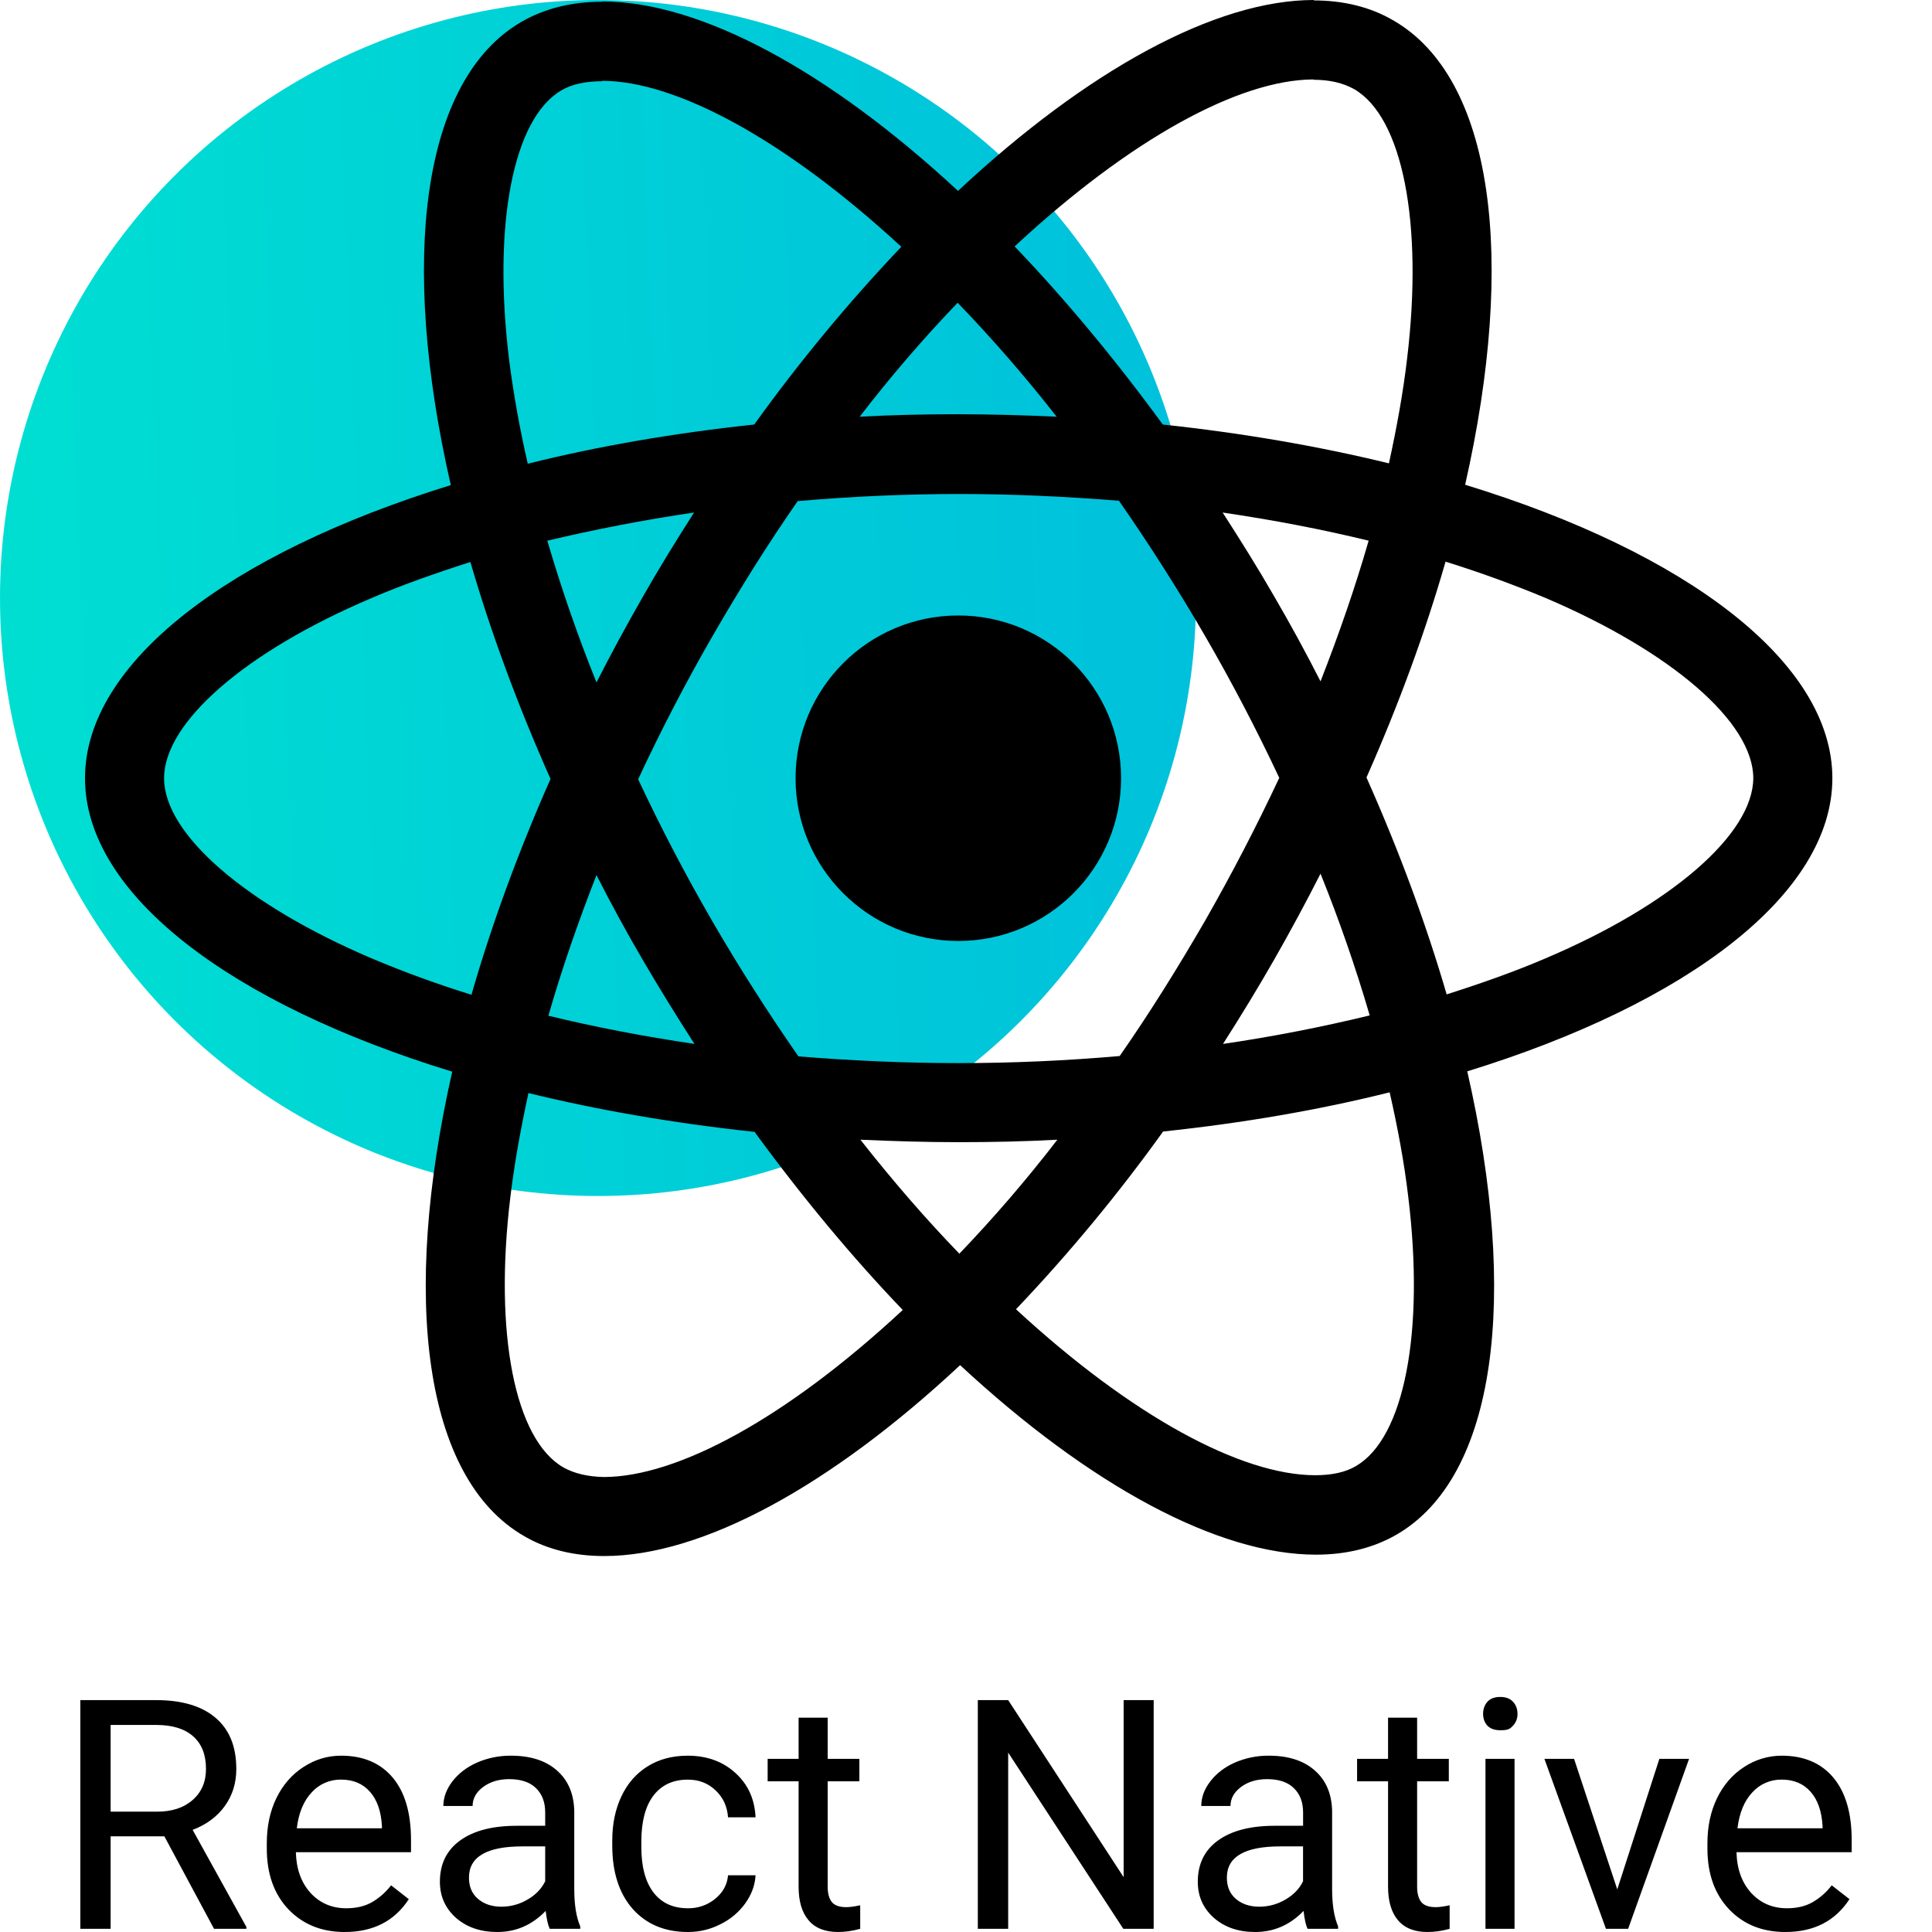 <svg width="42" height="42" viewBox="0 0 42 42" fill="none" xmlns="http://www.w3.org/2000/svg">
<g clip-path="url(#clip0_3851_3552)">
<circle cx="13" cy="13" r="13" fill="url(#paint0_linear_3851_3552)"/>
<path d="M28.561 0C26.431 0 23.644 1.518 20.826 4.15C18.007 1.533 15.22 0.031 13.091 0.031V0.038C12.44 0.038 11.852 0.178 11.341 0.472C9.165 1.727 8.677 5.637 9.8 10.546C4.984 12.032 1.848 14.409 1.848 16.918C1.848 19.434 4.999 21.819 9.831 23.297C8.716 28.222 9.212 32.139 11.395 33.394C11.898 33.688 12.487 33.827 13.137 33.827C15.267 33.827 18.054 32.309 20.872 29.677C23.691 32.294 26.478 33.797 28.607 33.797C29.257 33.797 29.845 33.657 30.357 33.363C32.532 32.109 33.02 28.198 31.897 23.29C36.698 21.811 39.834 19.427 39.834 16.918C39.834 14.402 36.682 12.017 31.851 10.538C32.966 5.614 32.47 1.696 30.287 0.442C29.786 0.149 29.2 0.01 28.561 0.009V0ZM28.553 1.727V1.734C28.909 1.734 29.196 1.804 29.435 1.936C30.488 2.539 30.945 4.84 30.589 7.797C30.504 8.525 30.365 9.291 30.194 10.073C28.677 9.702 27.02 9.415 25.278 9.229C24.233 7.797 23.148 6.496 22.057 5.357C24.577 3.016 26.942 1.732 28.553 1.727ZM13.091 1.757C14.694 1.757 17.07 3.035 19.594 5.365C18.441 6.579 17.373 7.87 16.396 9.229C14.647 9.415 12.991 9.702 11.473 10.081C11.302 9.339 11.167 8.59 11.069 7.835C10.706 4.878 11.155 2.579 12.2 1.967C12.432 1.828 12.735 1.766 13.091 1.766V1.757ZM20.818 6.581C21.578 7.369 22.296 8.196 22.971 9.059C22.261 9.025 21.551 9.007 20.841 9.005C20.113 9.005 19.393 9.02 18.689 9.059C19.353 8.195 20.064 7.368 20.818 6.581L20.818 6.581ZM20.841 10.739C22.01 10.739 23.18 10.794 24.325 10.886C24.99 11.841 25.615 12.823 26.199 13.829C26.78 14.832 27.317 15.86 27.81 16.91C27.317 17.961 26.782 18.991 26.207 19.999C25.603 21.044 24.983 22.036 24.341 22.957C23.187 23.058 22.018 23.111 20.841 23.111C19.672 23.111 18.503 23.058 17.357 22.965C16.693 22.01 16.067 21.029 15.483 20.023C14.902 19.019 14.365 17.991 13.873 16.941C14.362 15.889 14.897 14.858 15.476 13.852C16.079 12.807 16.698 11.816 17.341 10.894C18.505 10.792 19.673 10.74 20.841 10.739ZM15.088 11.142C14.708 11.738 14.33 12.349 13.973 12.976C13.623 13.588 13.287 14.207 12.967 14.835C12.56 13.826 12.204 12.798 11.898 11.754C12.912 11.514 13.981 11.304 15.088 11.142ZM26.579 11.142C27.678 11.304 28.738 11.506 29.753 11.754C29.466 12.753 29.11 13.782 28.707 14.812C28.387 14.183 28.049 13.563 27.693 12.953C27.337 12.334 26.958 11.73 26.579 11.142ZM31.425 12.21C32.162 12.439 32.889 12.703 33.601 13C36.342 14.169 38.115 15.702 38.115 16.918C38.107 18.134 36.334 19.674 33.593 20.836C32.927 21.122 32.2 21.378 31.449 21.617C31.007 20.1 30.426 18.52 29.706 16.902C30.418 15.292 30.991 13.72 31.425 12.21L31.425 12.21ZM10.226 12.218C10.667 13.736 11.248 15.315 11.968 16.933C11.256 18.544 10.683 20.116 10.249 21.625C9.514 21.398 8.791 21.134 8.081 20.835C5.34 19.666 3.567 18.134 3.567 16.918C3.567 15.702 5.34 14.161 8.081 13C8.747 12.713 9.474 12.458 10.226 12.218ZM20.833 13.38C18.879 13.38 17.295 14.963 17.295 16.918C17.295 18.872 18.879 20.456 20.833 20.456C22.787 20.456 24.371 18.872 24.371 16.918C24.371 14.963 22.787 13.38 20.833 13.38ZM28.707 18.993C29.114 20.002 29.471 21.03 29.776 22.074C28.723 22.33 27.659 22.537 26.587 22.694C26.973 22.092 27.345 21.48 27.701 20.859C28.051 20.245 28.387 19.623 28.707 18.993ZM12.967 19.024C13.287 19.653 13.625 20.273 13.981 20.882C14.34 21.494 14.712 22.097 15.097 22.694C13.997 22.531 12.935 22.329 11.921 22.081C12.208 21.083 12.564 20.054 12.967 19.024ZM30.21 23.746C30.388 24.529 30.527 25.28 30.612 26C30.976 28.957 30.527 31.256 29.482 31.868C29.25 32.008 28.948 32.07 28.592 32.07C26.989 32.07 24.611 30.793 22.087 28.462C23.241 27.249 24.309 25.958 25.285 24.598C27.035 24.413 28.692 24.126 30.21 23.746ZM11.488 23.762C13.006 24.134 14.662 24.42 16.404 24.606C17.449 26.038 18.534 27.339 19.625 28.478C17.101 30.824 14.732 32.109 13.122 32.109C12.773 32.101 12.479 32.031 12.247 31.9C11.194 31.296 10.737 28.996 11.093 26.038C11.179 25.311 11.318 24.544 11.488 23.762ZM18.704 24.776C19.401 24.807 20.113 24.83 20.833 24.83C21.561 24.83 22.281 24.815 22.986 24.776C22.321 25.64 21.61 26.467 20.856 27.254C20.136 26.511 19.417 25.682 18.704 24.776ZM32.614 36.89C32.49 36.89 32.397 36.926 32.334 36.996C32.272 37.067 32.242 37.154 32.241 37.256C32.241 37.358 32.272 37.444 32.333 37.512C32.397 37.58 32.491 37.614 32.614 37.614C32.798 37.615 32.83 37.58 32.894 37.512C32.958 37.442 32.992 37.35 32.989 37.256C32.989 37.154 32.957 37.067 32.894 36.997C32.83 36.926 32.736 36.89 32.614 36.89ZM1.746 36.959V41.931H2.405V39.92H3.573L4.653 41.931H5.356V41.89L4.188 39.78C4.486 39.666 4.719 39.494 4.885 39.264C5.053 39.034 5.137 38.764 5.137 38.455C5.137 37.967 4.986 37.596 4.683 37.341C4.383 37.086 3.952 36.959 3.392 36.959L1.746 36.959ZM21.257 36.959V41.931H21.917V38.1L24.42 41.931H25.08V36.959H24.427V40.808L21.917 36.959H21.257ZM17.361 37.341V38.236H16.688V38.724H17.361V41.016C17.361 41.33 17.432 41.573 17.576 41.743C17.719 41.914 17.933 41.999 18.215 42C18.372 42 18.534 41.977 18.7 41.931V41.419C18.572 41.447 18.472 41.46 18.399 41.46C18.251 41.46 18.146 41.424 18.085 41.351C18.024 41.275 17.993 41.164 17.993 41.016V38.724H18.682V38.236H17.993V37.341H17.361ZM30.175 37.341V38.236H29.502V38.724H30.175V41.016C30.175 41.33 30.247 41.573 30.39 41.743C30.534 41.914 30.746 41.999 31.028 42C31.186 42 31.348 41.977 31.514 41.931V41.419C31.386 41.447 31.286 41.46 31.213 41.46C31.065 41.46 30.96 41.424 30.899 41.351C30.838 41.275 30.807 41.164 30.807 41.016V38.724H31.496V38.236H30.807V37.341H30.175ZM2.405 37.499H3.409C3.755 37.501 4.019 37.584 4.201 37.748C4.386 37.912 4.478 38.147 4.478 38.455C4.478 38.737 4.381 38.962 4.188 39.13C3.997 39.299 3.738 39.384 3.412 39.384H2.405V37.499ZM7.415 38.167C7.121 38.167 6.848 38.249 6.596 38.414C6.345 38.575 6.15 38.801 6.008 39.09C5.869 39.377 5.8 39.704 5.8 40.07V40.186C5.8 40.737 5.957 41.177 6.271 41.508C6.586 41.836 6.993 42 7.494 42C8.113 42 8.578 41.762 8.887 41.286L8.502 40.985C8.39 41.131 8.252 41.254 8.095 41.347C7.94 41.438 7.751 41.484 7.528 41.484C7.214 41.484 6.954 41.372 6.749 41.149C6.547 40.924 6.441 40.629 6.432 40.265H8.935V40.001C8.935 39.412 8.802 38.959 8.536 38.642C8.269 38.326 7.896 38.167 7.415 38.167ZM11.107 38.167C10.853 38.165 10.6 38.216 10.367 38.318C10.143 38.418 9.966 38.555 9.833 38.728C9.704 38.898 9.639 39.076 9.638 39.261H10.274C10.274 39.099 10.35 38.961 10.503 38.847C10.656 38.734 10.844 38.677 11.069 38.677C11.327 38.677 11.522 38.743 11.654 38.875C11.786 39.004 11.852 39.179 11.852 39.4V39.691H11.237C10.706 39.691 10.294 39.798 10 40.012C9.709 40.224 9.563 40.522 9.563 40.907C9.563 41.223 9.68 41.485 9.912 41.692C10.147 41.897 10.446 42 10.81 42C11.218 42 11.568 41.847 11.862 41.542C11.885 41.729 11.915 41.858 11.951 41.931H12.614V41.877C12.527 41.676 12.484 41.407 12.484 41.067V39.367C12.475 38.993 12.349 38.701 12.108 38.489C11.867 38.275 11.533 38.167 11.107 38.167ZM14.953 38.167C14.616 38.167 14.323 38.245 14.075 38.401C13.829 38.555 13.64 38.772 13.508 39.053C13.376 39.332 13.31 39.652 13.31 40.012V40.117C13.31 40.701 13.458 41.161 13.754 41.498C14.053 41.833 14.453 42 14.956 42C15.207 42 15.444 41.943 15.666 41.829C15.882 41.723 16.067 41.566 16.206 41.371C16.341 41.18 16.414 40.978 16.425 40.767H15.827C15.809 40.971 15.716 41.142 15.547 41.279C15.381 41.415 15.172 41.487 14.957 41.484C14.631 41.484 14.38 41.369 14.205 41.139C14.03 40.909 13.942 40.581 13.942 40.155V40.036C13.942 39.599 14.03 39.265 14.205 39.035C14.382 38.803 14.632 38.687 14.953 38.688C15.192 38.687 15.392 38.765 15.554 38.919C15.718 39.072 15.809 39.267 15.827 39.507H16.425C16.407 39.111 16.26 38.788 15.984 38.54C15.711 38.292 15.367 38.168 14.953 38.167ZM27.583 38.167C27.328 38.165 27.076 38.216 26.842 38.318C26.619 38.418 26.441 38.555 26.309 38.728C26.179 38.898 26.114 39.076 26.115 39.261H26.75C26.75 39.099 26.826 38.961 26.979 38.847C27.131 38.734 27.32 38.677 27.545 38.677C27.803 38.677 27.997 38.743 28.13 38.875C28.262 39.004 28.328 39.179 28.328 39.4V39.691H27.713C27.182 39.691 26.77 39.798 26.476 40.012C26.184 40.224 26.039 40.522 26.039 40.907C26.039 41.223 26.155 41.485 26.388 41.692C26.622 41.897 26.921 42 27.285 42C27.693 42 28.044 41.847 28.338 41.542C28.36 41.729 28.39 41.858 28.426 41.931H29.089V41.877C29.003 41.676 28.959 41.407 28.959 41.067V39.367C28.95 38.993 28.825 38.701 28.583 38.489C28.342 38.275 28.009 38.167 27.583 38.167ZM38.734 38.167C38.443 38.167 38.157 38.252 37.914 38.414C37.664 38.575 37.468 38.801 37.327 39.09C37.188 39.377 37.118 39.704 37.118 40.07V40.186C37.118 40.737 37.276 41.177 37.59 41.508C37.904 41.836 38.311 42 38.812 42C39.432 42 39.896 41.762 40.206 41.286L39.82 40.985C39.709 41.131 39.571 41.254 39.413 41.347C39.258 41.438 39.07 41.484 38.847 41.484C38.532 41.484 38.273 41.372 38.068 41.149C37.865 40.924 37.759 40.629 37.75 40.265H40.254V40.001C40.254 39.412 40.12 38.959 39.854 38.642C39.588 38.326 39.215 38.168 38.734 38.167ZM32.293 38.236V41.931H32.925V38.236H32.293ZM33.574 38.236L34.912 41.931H35.394L36.719 38.236H36.073L35.158 41.074L34.219 38.236L33.574 38.236ZM7.415 38.687C7.679 38.687 7.889 38.776 8.044 38.953C8.199 39.129 8.285 39.377 8.303 39.698V39.746H6.452C6.493 39.411 6.6 39.151 6.774 38.967C6.854 38.877 6.953 38.805 7.064 38.757C7.175 38.709 7.295 38.685 7.415 38.687ZM38.734 38.687C38.998 38.687 39.207 38.776 39.362 38.953C39.517 39.129 39.603 39.377 39.621 39.698V39.746H37.771C37.812 39.411 37.919 39.151 38.092 38.967C38.172 38.877 38.272 38.805 38.383 38.757C38.493 38.709 38.613 38.685 38.734 38.687ZM11.357 40.139H11.852V40.897C11.772 41.061 11.644 41.194 11.466 41.296C11.295 41.397 11.101 41.45 10.902 41.45C10.695 41.45 10.525 41.394 10.394 41.282C10.261 41.171 10.195 41.016 10.195 40.818C10.195 40.365 10.582 40.139 11.357 40.139L11.357 40.139ZM27.832 40.139H28.327V40.897C28.248 41.061 28.119 41.194 27.942 41.296C27.77 41.397 27.576 41.45 27.377 41.45C27.171 41.45 27.001 41.394 26.869 41.282C26.737 41.171 26.671 41.016 26.671 40.818C26.671 40.365 27.058 40.139 27.832 40.139L27.832 40.139Z" fill="black"/>
</g>
<defs>
<linearGradient id="paint0_linear_3851_3552" x1="26" y1="6.38465e-06" x2="-0.905" y2="1.097" gradientUnits="userSpaceOnUse">
<stop stop-color="#00C0DC"/>
<stop offset="1" stop-color="#00DFD2"/>
</linearGradient>
<clipPath id="clip0_3851_3552">
<rect width="42" height="42" fill="white"/>
</clipPath>
</defs>
</svg>
